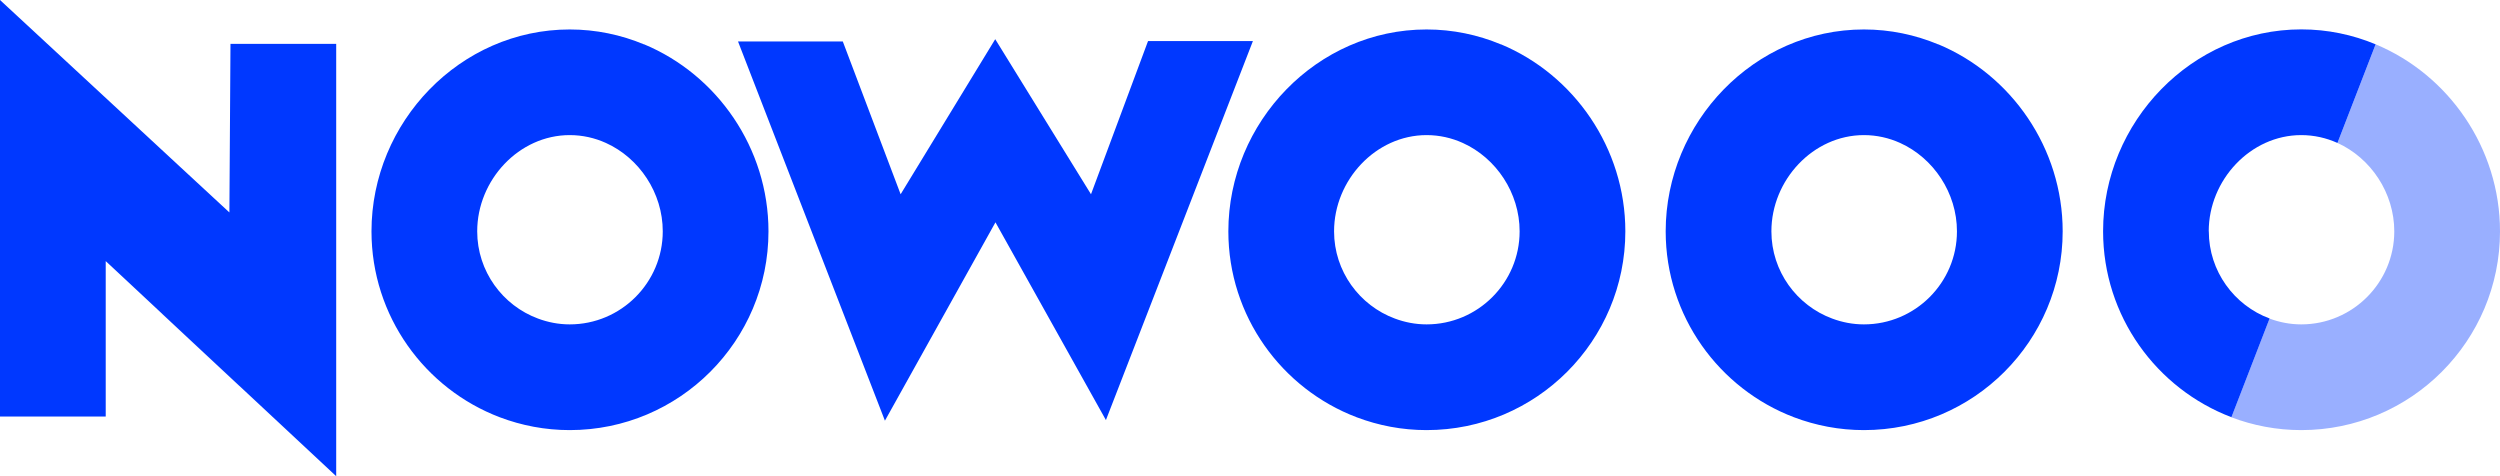 <?xml version="1.0" encoding="UTF-8"?>
<svg id="Calque_1" data-name="Calque 1" xmlns="http://www.w3.org/2000/svg" viewBox="0 0 321.61 61.26">
  <defs>
    <style>
      .cls-1 {
        opacity: .4;
      }

      .cls-1, .cls-2 {
        fill: #0038ff;
      }
    </style>
  </defs>
  <path class="cls-2" d="M193.08,5.71c-2.95-1.23-6.18-1.92-9.56-1.92-14.08,0-25.5,11.9-25.5,25.97,0,10.91,6.87,20.26,16.51,23.92,2.8,1.06,5.83,1.65,8.99,1.65,14.14,0,25.57-11.49,25.57-25.57,0-10.71-6.61-20.15-16-24.06ZM183.52,41.73c-1.43,0-2.8-.27-4.08-.75-4.54-1.68-7.82-6.07-7.82-11.22,0-6.6,5.37-12.38,11.9-12.38,1.65,0,3.22.36,4.66,1.01,4.29,1.94,7.31,6.42,7.31,11.37,0,6.6-5.37,11.97-11.97,11.97Z"/>
  <path class="cls-2" d="M82.85,5.71c-2.95-1.23-6.18-1.92-9.56-1.92-14.08,0-25.5,11.9-25.5,25.97,0,10.91,6.87,20.26,16.51,23.92,2.8,1.06,5.83,1.65,8.99,1.65,14.14,0,25.57-11.49,25.57-25.57,0-10.71-6.61-20.15-16-24.06ZM73.29,41.73c-1.43,0-2.8-.27-4.08-.75-4.54-1.68-7.82-6.07-7.82-11.22,0-6.6,5.37-12.38,11.9-12.38,1.65,0,3.22.36,4.66,1.01,4.29,1.94,7.31,6.42,7.31,11.37,0,6.6-5.37,11.97-11.97,11.97Z"/>
  <g>
    <path class="cls-2" d="M284.14,29.76c0-6.6,5.37-12.38,11.9-12.38,1.65,0,3.22.36,4.66,1.01l4.91-12.69c-2.95-1.23-6.18-1.92-9.56-1.92-14.07,0-25.5,11.9-25.5,25.97,0,10.91,6.87,20.26,16.51,23.92l4.91-12.7c-4.54-1.68-7.82-6.07-7.82-11.22Z"/>
    <path class="cls-1" d="M321.61,29.76c0-10.71-6.61-20.15-16-24.06l-4.91,12.69c4.29,1.94,7.31,6.42,7.31,11.37,0,6.6-5.37,11.97-11.97,11.97-1.43,0-2.8-.27-4.08-.75l-4.91,12.7c2.8,1.06,5.83,1.65,8.99,1.65,14.14,0,25.57-11.49,25.57-25.57Z"/>
  </g>
  <polygon class="cls-2" points="161.18 5.28 147.69 5.28 140.35 24.99 135.02 16.36 128.03 5.04 115.86 24.99 108.42 5.33 94.94 5.33 113.84 54.12 128.06 28.6 128.06 28.6 142.27 54.04 161.18 5.28"/>
  <g>
    <polygon class="cls-2" points="17.18 36.93 17.18 36.93 43.25 61.26 43.25 61.26 23.76 43.08 17.18 36.93"/>
    <polygon class="cls-2" points="38.39 5.64 29.65 5.64 29.51 27.33 23.21 21.5 0 0 0 53.58 13.6 53.58 13.6 33.59 17.18 36.93 23.76 43.08 43.25 61.26 43.25 5.64 38.39 5.64"/>
  </g>
  <path class="cls-2" d="M249.34,5.71c-2.95-1.23-6.18-1.92-9.56-1.92-14.08,0-25.5,11.9-25.5,25.97,0,10.91,6.87,20.26,16.51,23.92,2.8,1.06,5.83,1.65,8.99,1.65,14.14,0,25.57-11.49,25.57-25.57,0-10.71-6.61-20.15-16-24.06ZM239.78,41.73c-1.43,0-2.8-.27-4.08-.75-4.54-1.68-7.82-6.07-7.82-11.22,0-6.6,5.37-12.38,11.9-12.38,1.65,0,3.22.36,4.66,1.01,4.29,1.94,7.31,6.42,7.31,11.37,0,6.6-5.37,11.97-11.97,11.97Z"/>
</svg>